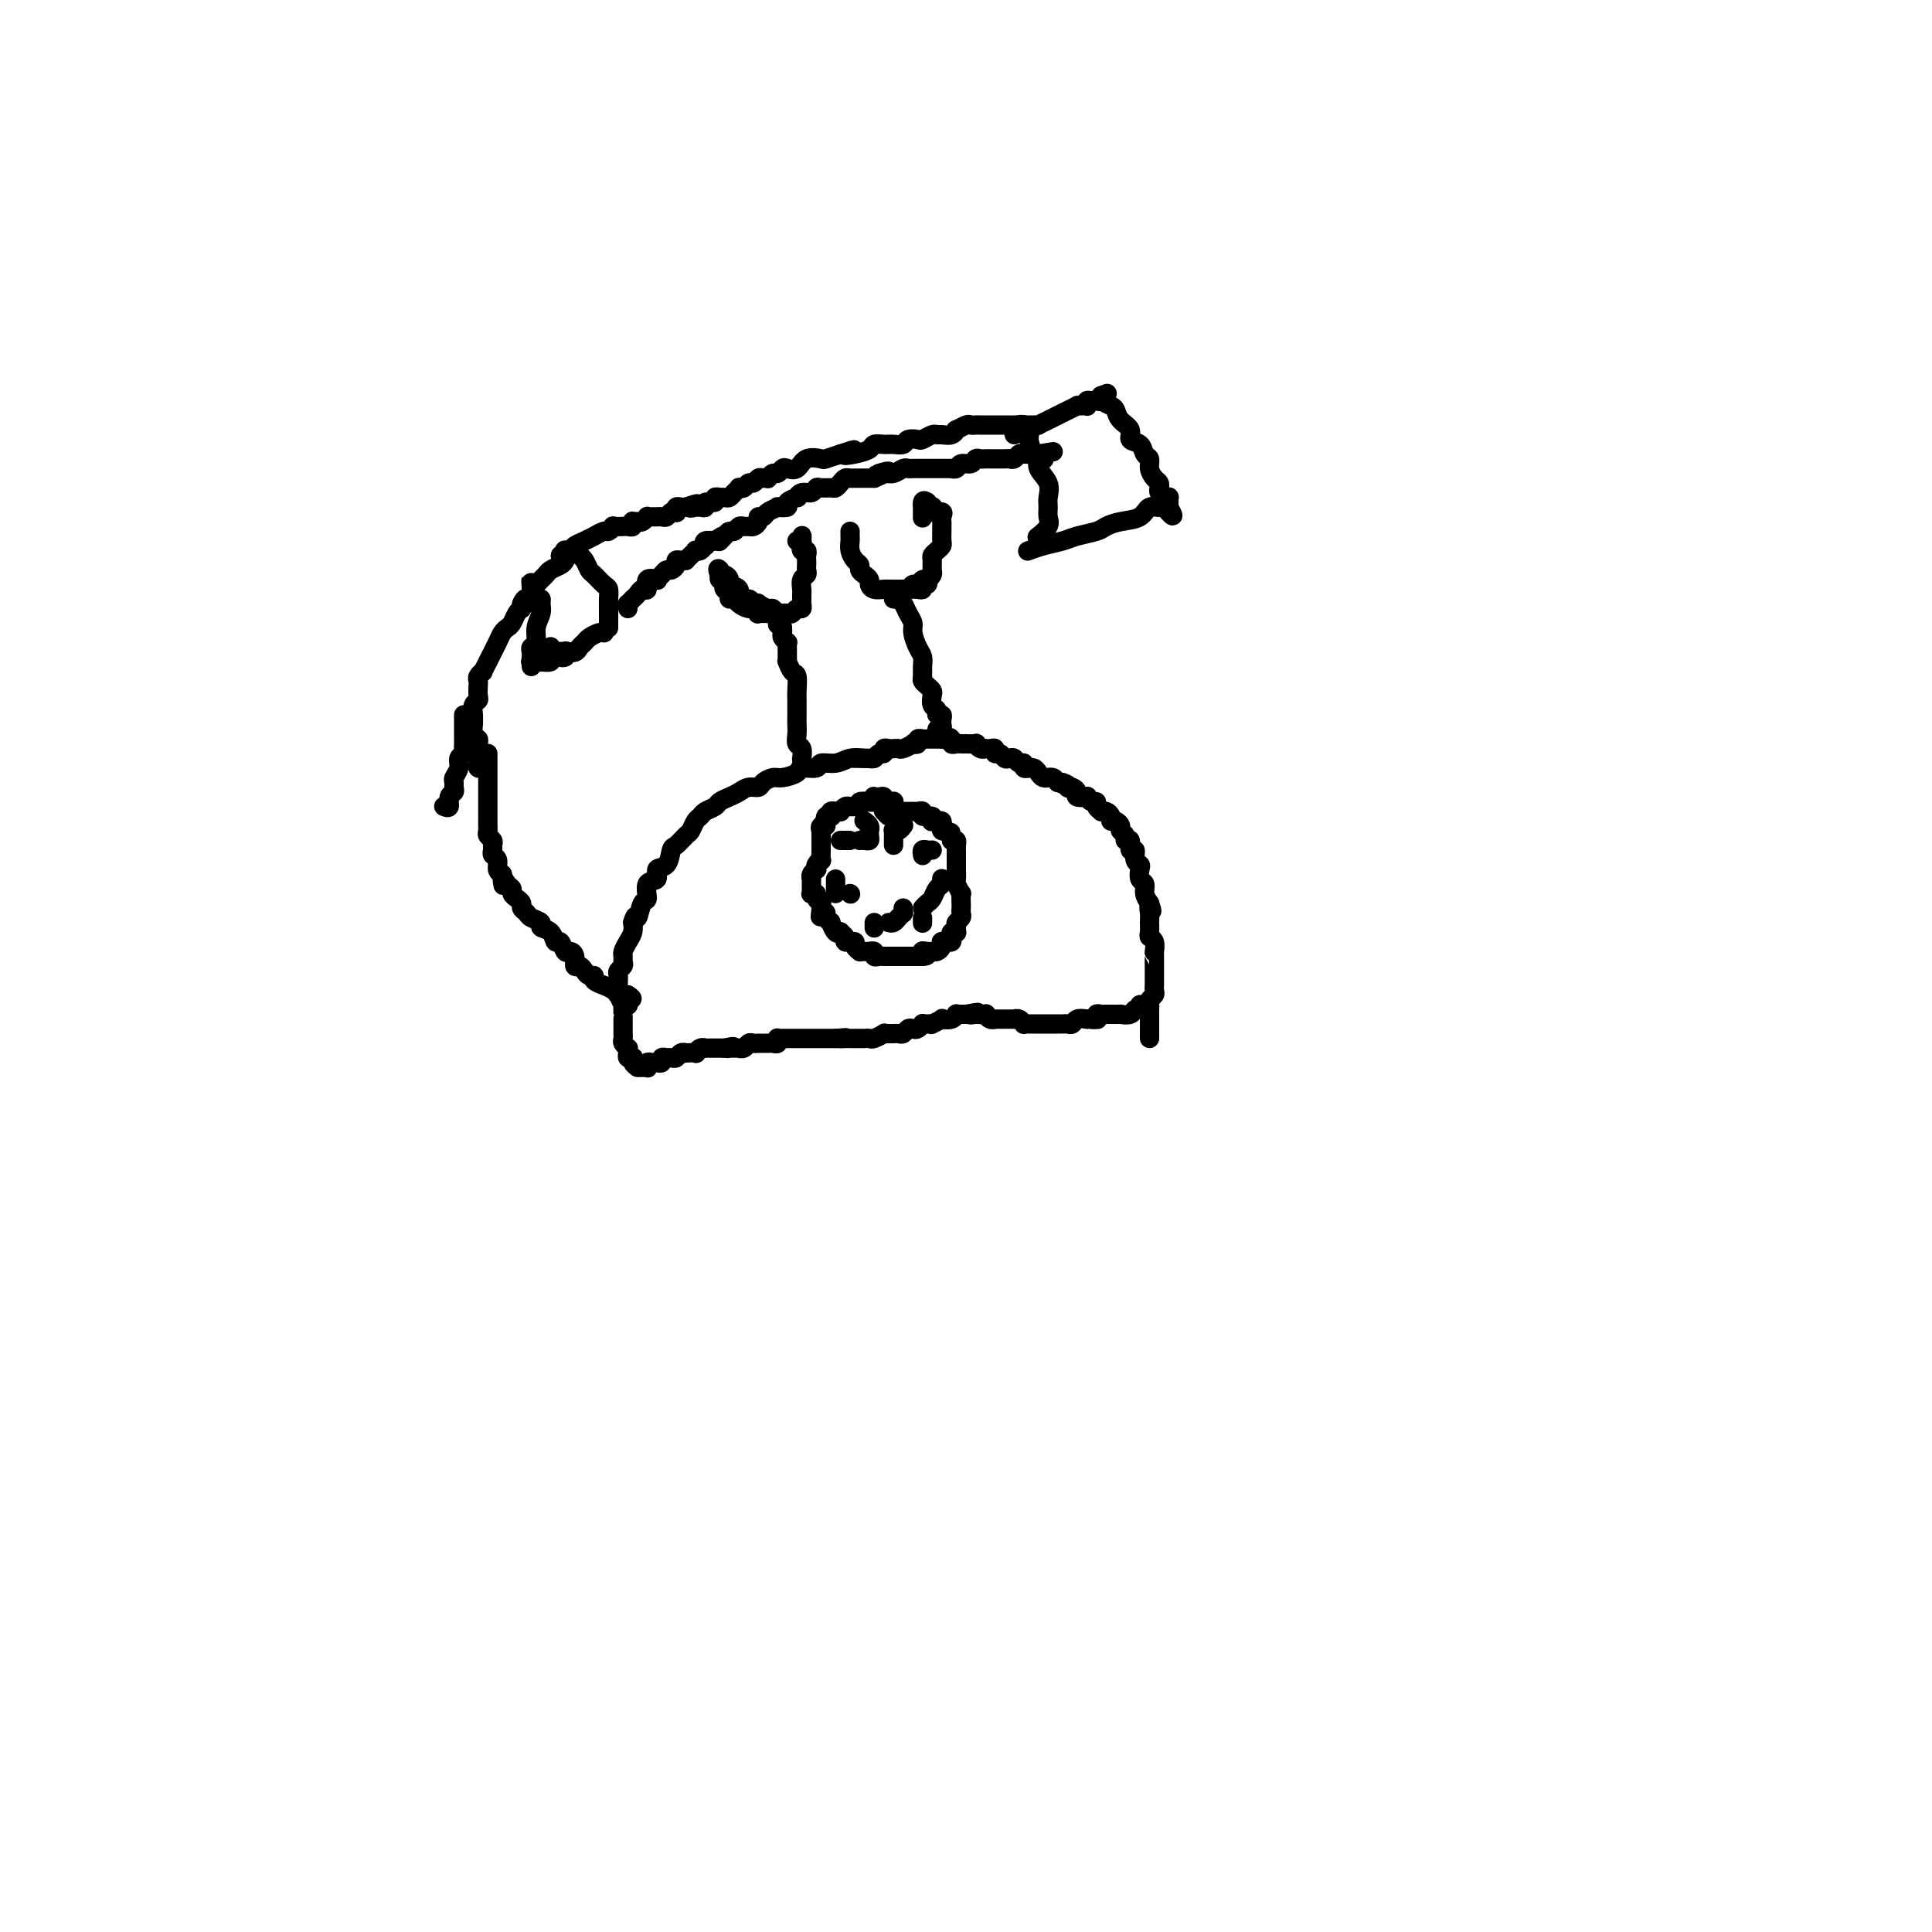 <svg viewBox='0 0 400 400' version='1.1' xmlns='http://www.w3.org/2000/svg' xmlns:xlink='http://www.w3.org/1999/xlink'><g fill='none' stroke='#000000' stroke-width='4' stroke-linecap='round' stroke-linejoin='round'><path d='M132,221c-0.414,-0.311 -0.829,-0.622 -1,-1c-0.171,-0.378 -0.099,-0.823 0,-1c0.099,-0.177 0.224,-0.085 0,0c-0.224,0.085 -0.796,0.163 -1,0c-0.204,-0.163 -0.041,-0.568 0,-1c0.041,-0.432 -0.042,-0.889 0,-1c0.042,-0.111 0.207,0.126 0,0c-0.207,-0.126 -0.788,-0.616 -1,-1c-0.212,-0.384 -0.057,-0.663 0,-1c0.057,-0.337 0.015,-0.733 0,-1c-0.015,-0.267 -0.004,-0.405 0,-1c0.004,-0.595 0.002,-1.646 0,-2c-0.002,-0.354 -0.004,-0.012 0,0c0.004,0.012 0.015,-0.308 0,-1c-0.015,-0.692 -0.057,-1.758 0,-2c0.057,-0.242 0.211,0.338 0,0c-0.211,-0.338 -0.789,-1.596 -1,-2c-0.211,-0.404 -0.056,0.047 0,0c0.056,-0.047 0.014,-0.590 0,-1c-0.014,-0.410 0.000,-0.687 0,-1c-0.000,-0.313 -0.014,-0.661 0,-1c0.014,-0.339 0.057,-0.668 0,-1c-0.057,-0.332 -0.212,-0.665 0,-1c0.212,-0.335 0.792,-0.670 1,-1c0.208,-0.330 0.045,-0.655 0,-1c-0.045,-0.345 0.026,-0.711 0,-1c-0.026,-0.289 -0.151,-0.500 0,-1c0.151,-0.500 0.579,-1.288 1,-2c0.421,-0.712 0.835,-1.346 1,-2c0.165,-0.654 0.083,-1.327 0,-2'/><path d='M131,191c0.649,-2.369 0.770,-0.790 1,-1c0.230,-0.210 0.567,-2.207 1,-3c0.433,-0.793 0.960,-0.381 1,-1c0.040,-0.619 -0.406,-2.268 0,-3c0.406,-0.732 1.666,-0.548 2,-1c0.334,-0.452 -0.258,-1.540 0,-2c0.258,-0.460 1.364,-0.293 2,-1c0.636,-0.707 0.800,-2.287 1,-3c0.200,-0.713 0.435,-0.558 1,-1c0.565,-0.442 1.460,-1.480 2,-2c0.540,-0.520 0.726,-0.520 1,-1c0.274,-0.480 0.636,-1.438 1,-2c0.364,-0.562 0.730,-0.728 1,-1c0.270,-0.272 0.442,-0.650 1,-1c0.558,-0.350 1.500,-0.672 2,-1c0.500,-0.328 0.558,-0.661 1,-1c0.442,-0.339 1.269,-0.682 2,-1c0.731,-0.318 1.365,-0.611 2,-1c0.635,-0.389 1.271,-0.874 2,-1c0.729,-0.126 1.551,0.107 2,0c0.449,-0.107 0.524,-0.555 1,-1c0.476,-0.445 1.354,-0.889 2,-1c0.646,-0.111 1.060,0.110 2,0c0.940,-0.110 2.404,-0.550 3,-1c0.596,-0.450 0.322,-0.909 1,-1c0.678,-0.091 2.307,0.186 3,0c0.693,-0.186 0.451,-0.834 1,-1c0.549,-0.166 1.889,0.151 3,0c1.111,-0.151 1.991,-0.772 3,-1c1.009,-0.228 2.145,-0.065 3,0c0.855,0.065 1.427,0.033 2,0'/><path d='M177,157c0.485,0.001 0.970,0.001 1,0c0.030,-0.001 -0.396,-0.004 0,0c0.396,0.004 1.613,0.016 2,0c0.387,-0.016 -0.055,-0.061 0,0c0.055,0.061 0.606,0.226 1,0c0.394,-0.226 0.630,-0.845 1,-1c0.370,-0.155 0.873,0.154 1,0c0.127,-0.154 -0.122,-0.772 0,-1c0.122,-0.228 0.615,-0.065 1,0c0.385,0.065 0.662,0.031 1,0c0.338,-0.031 0.736,-0.060 1,0c0.264,0.060 0.395,0.208 1,0c0.605,-0.208 1.683,-0.774 2,-1c0.317,-0.226 -0.126,-0.113 0,0c0.126,0.113 0.821,0.226 1,0c0.179,-0.226 -0.158,-0.793 0,-1c0.158,-0.207 0.812,-0.056 1,0c0.188,0.056 -0.090,0.015 0,0c0.090,-0.015 0.550,-0.004 1,0c0.450,0.004 0.891,0.001 1,0c0.109,-0.001 -0.115,-0.000 0,0c0.115,0.000 0.569,0.000 1,0c0.431,-0.000 0.837,-0.000 1,0c0.163,0.000 0.081,0.000 0,0'/><path d='M195,153c2.947,-0.603 1.314,-0.109 1,0c-0.314,0.109 0.691,-0.167 1,0c0.309,0.167 -0.077,0.777 0,1c0.077,0.223 0.617,0.060 1,0c0.383,-0.060 0.610,-0.017 1,0c0.390,0.017 0.944,0.008 1,0c0.056,-0.008 -0.388,-0.016 0,0c0.388,0.016 1.606,0.057 2,0c0.394,-0.057 -0.035,-0.211 0,0c0.035,0.211 0.535,0.788 1,1c0.465,0.212 0.894,0.061 1,0c0.106,-0.061 -0.112,-0.031 0,0c0.112,0.031 0.555,0.065 1,0c0.445,-0.065 0.893,-0.227 1,0c0.107,0.227 -0.126,0.844 0,1c0.126,0.156 0.611,-0.150 1,0c0.389,0.150 0.683,0.757 1,1c0.317,0.243 0.658,0.121 1,0c0.342,-0.121 0.684,-0.243 1,0c0.316,0.243 0.606,0.850 1,1c0.394,0.150 0.893,-0.157 1,0c0.107,0.157 -0.179,0.777 0,1c0.179,0.223 0.821,0.050 1,0c0.179,-0.050 -0.106,0.025 0,0c0.106,-0.025 0.602,-0.150 1,0c0.398,0.150 0.698,0.575 1,1c0.302,0.425 0.606,0.849 1,1c0.394,0.151 0.879,0.030 1,0c0.121,-0.030 -0.121,0.030 0,0c0.121,-0.030 0.606,-0.152 1,0c0.394,0.152 0.697,0.576 1,1'/><path d='M219,162c3.876,1.332 1.565,0.164 1,0c-0.565,-0.164 0.617,0.678 1,1c0.383,0.322 -0.033,0.125 0,0c0.033,-0.125 0.516,-0.178 1,0c0.484,0.178 0.970,0.588 1,1c0.030,0.412 -0.394,0.828 0,1c0.394,0.172 1.607,0.101 2,0c0.393,-0.101 -0.034,-0.234 0,0c0.034,0.234 0.530,0.833 1,1c0.470,0.167 0.913,-0.100 1,0c0.087,0.100 -0.183,0.565 0,1c0.183,0.435 0.819,0.838 1,1c0.181,0.162 -0.092,0.081 0,0c0.092,-0.081 0.551,-0.162 1,0c0.449,0.162 0.890,0.568 1,1c0.110,0.432 -0.110,0.889 0,1c0.110,0.111 0.550,-0.124 1,0c0.450,0.124 0.909,0.605 1,1c0.091,0.395 -0.187,0.702 0,1c0.187,0.298 0.839,0.586 1,1c0.161,0.414 -0.168,0.955 0,1c0.168,0.045 0.833,-0.405 1,0c0.167,0.405 -0.165,1.666 0,2c0.165,0.334 0.828,-0.257 1,0c0.172,0.257 -0.146,1.363 0,2c0.146,0.637 0.756,0.803 1,1c0.244,0.197 0.121,0.423 0,1c-0.121,0.577 -0.238,1.505 0,2c0.238,0.495 0.833,0.556 1,1c0.167,0.444 -0.095,1.270 0,2c0.095,0.730 0.548,1.365 1,2'/><path d='M238,187c0.928,2.666 0.248,1.330 0,1c-0.248,-0.330 -0.063,0.344 0,1c0.063,0.656 0.003,1.294 0,2c-0.003,0.706 0.052,1.481 0,2c-0.052,0.519 -0.210,0.782 0,1c0.210,0.218 0.788,0.391 1,1c0.212,0.609 0.057,1.655 0,2c-0.057,0.345 -0.015,-0.010 0,0c0.015,0.010 0.004,0.383 0,1c-0.004,0.617 -0.001,1.476 0,2c0.001,0.524 0.000,0.714 0,1c-0.000,0.286 -0.000,0.668 0,1c0.000,0.332 0.001,0.614 0,1c-0.001,0.386 -0.004,0.877 0,1c0.004,0.123 0.015,-0.122 0,0c-0.015,0.122 -0.057,0.610 0,1c0.057,0.390 0.211,0.682 0,1c-0.211,0.318 -0.789,0.664 -1,1c-0.211,0.336 -0.057,0.664 0,1c0.057,0.336 0.015,0.681 0,1c-0.015,0.319 -0.004,0.611 0,1c0.004,0.389 0.001,0.874 0,1c-0.001,0.126 -0.000,-0.107 0,0c0.000,0.107 0.000,0.554 0,1c-0.000,0.446 -0.000,0.890 0,1c0.000,0.110 0.000,-0.114 0,0c-0.000,0.114 -0.000,0.566 0,1c0.000,0.434 0.000,0.848 0,1c-0.000,0.152 -0.000,0.041 0,0c0.000,-0.041 0.000,-0.012 0,0c-0.000,0.012 -0.000,0.006 0,0'/><path d='M133,221c-0.112,0.008 -0.223,0.016 0,0c0.223,-0.016 0.782,-0.057 1,0c0.218,0.057 0.096,0.211 0,0c-0.096,-0.211 -0.165,-0.788 0,-1c0.165,-0.212 0.565,-0.061 1,0c0.435,0.061 0.905,0.030 1,0c0.095,-0.030 -0.185,-0.061 0,0c0.185,0.061 0.833,0.212 1,0c0.167,-0.212 -0.149,-0.789 0,-1c0.149,-0.211 0.761,-0.055 1,0c0.239,0.055 0.105,0.011 0,0c-0.105,-0.011 -0.182,0.011 0,0c0.182,-0.011 0.621,-0.055 1,0c0.379,0.055 0.698,0.211 1,0c0.302,-0.211 0.588,-0.788 1,-1c0.412,-0.212 0.950,-0.061 1,0c0.050,0.061 -0.389,0.030 0,0c0.389,-0.030 1.606,-0.061 2,0c0.394,0.061 -0.035,0.212 0,0c0.035,-0.212 0.535,-0.789 1,-1c0.465,-0.211 0.894,-0.057 1,0c0.106,0.057 -0.111,0.015 0,0c0.111,-0.015 0.551,-0.004 1,0c0.449,0.004 0.908,0.001 1,0c0.092,-0.001 -0.181,-0.000 0,0c0.181,0.000 0.818,0.000 1,0c0.182,-0.000 -0.091,-0.000 0,0c0.091,0.000 0.545,0.000 1,0'/><path d='M150,217c2.890,-0.618 1.614,-0.165 1,0c-0.614,0.165 -0.568,0.040 0,0c0.568,-0.040 1.657,0.003 2,0c0.343,-0.003 -0.062,-0.053 0,0c0.062,0.053 0.590,0.210 1,0c0.410,-0.210 0.701,-0.788 1,-1c0.299,-0.212 0.606,-0.057 1,0c0.394,0.057 0.875,0.015 1,0c0.125,-0.015 -0.107,-0.004 0,0c0.107,0.004 0.554,0.002 1,0c0.446,-0.002 0.890,-0.004 1,0c0.110,0.004 -0.115,0.015 0,0c0.115,-0.015 0.569,-0.057 1,0c0.431,0.057 0.837,0.211 1,0c0.163,-0.211 0.081,-0.789 0,-1c-0.081,-0.211 -0.162,-0.057 0,0c0.162,0.057 0.568,0.015 1,0c0.432,-0.015 0.890,-0.004 1,0c0.110,0.004 -0.129,0.001 0,0c0.129,-0.001 0.626,-0.000 1,0c0.374,0.000 0.626,0.000 1,0c0.374,-0.000 0.869,-0.000 1,0c0.131,0.000 -0.102,0.000 0,0c0.102,-0.000 0.538,-0.000 1,0c0.462,0.000 0.951,0.000 1,0c0.049,-0.000 -0.341,-0.000 0,0c0.341,0.000 1.415,0.000 2,0c0.585,-0.000 0.683,-0.000 1,0c0.317,0.000 0.855,0.000 1,0c0.145,-0.000 -0.101,-0.000 0,0c0.101,0.000 0.551,0.000 1,0'/><path d='M173,215c3.737,-0.309 1.579,-0.083 1,0c-0.579,0.083 0.422,0.022 1,0c0.578,-0.022 0.733,-0.006 1,0c0.267,0.006 0.648,0.003 1,0c0.352,-0.003 0.677,-0.004 1,0c0.323,0.004 0.646,0.015 1,0c0.354,-0.015 0.739,-0.057 1,0c0.261,0.057 0.399,0.211 1,0c0.601,-0.211 1.667,-0.789 2,-1c0.333,-0.211 -0.065,-0.056 0,0c0.065,0.056 0.595,0.011 1,0c0.405,-0.011 0.686,0.011 1,0c0.314,-0.011 0.661,-0.054 1,0c0.339,0.054 0.669,0.207 1,0c0.331,-0.207 0.662,-0.773 1,-1c0.338,-0.227 0.682,-0.113 1,0c0.318,0.113 0.611,0.226 1,0c0.389,-0.226 0.872,-0.792 1,-1c0.128,-0.208 -0.101,-0.060 0,0c0.101,0.060 0.533,0.030 1,0c0.467,-0.030 0.969,-0.060 1,0c0.031,0.060 -0.408,0.208 0,0c0.408,-0.208 1.664,-0.774 2,-1c0.336,-0.226 -0.247,-0.113 0,0c0.247,0.113 1.324,0.226 2,0c0.676,-0.226 0.952,-0.793 1,-1c0.048,-0.207 -0.131,-0.056 0,0c0.131,0.056 0.574,0.015 1,0c0.426,-0.015 0.836,-0.004 1,0c0.164,0.004 0.082,0.002 0,0'/><path d='M200,210c4.334,-0.774 1.668,-0.208 1,0c-0.668,0.208 0.661,0.060 1,0c0.339,-0.060 -0.311,-0.030 0,0c0.311,0.030 1.584,0.061 2,0c0.416,-0.061 -0.024,-0.212 0,0c0.024,0.212 0.512,0.789 1,1c0.488,0.211 0.976,0.056 1,0c0.024,-0.056 -0.415,-0.015 0,0c0.415,0.015 1.683,0.003 2,0c0.317,-0.003 -0.317,0.003 0,0c0.317,-0.003 1.587,-0.015 2,0c0.413,0.015 -0.029,0.057 0,0c0.029,-0.057 0.529,-0.211 1,0c0.471,0.211 0.913,0.789 1,1c0.087,0.211 -0.183,0.057 0,0c0.183,-0.057 0.817,-0.015 1,0c0.183,0.015 -0.087,0.004 0,0c0.087,-0.004 0.530,-0.001 1,0c0.470,0.001 0.966,0.000 1,0c0.034,-0.000 -0.394,-0.000 0,0c0.394,0.000 1.611,0.000 2,0c0.389,-0.000 -0.051,-0.000 0,0c0.051,0.000 0.591,0.001 1,0c0.409,-0.001 0.686,-0.004 1,0c0.314,0.004 0.664,0.015 1,0c0.336,-0.015 0.657,-0.056 1,0c0.343,0.056 0.708,0.207 1,0c0.292,-0.207 0.512,-0.774 1,-1c0.488,-0.226 1.244,-0.113 2,0'/><path d='M225,211c4.030,0.138 1.604,-0.015 1,0c-0.604,0.015 0.613,0.200 1,0c0.387,-0.200 -0.056,-0.786 0,-1c0.056,-0.214 0.612,-0.057 1,0c0.388,0.057 0.610,0.015 1,0c0.390,-0.015 0.948,-0.003 1,0c0.052,0.003 -0.404,-0.003 0,0c0.404,0.003 1.667,0.016 2,0c0.333,-0.016 -0.265,-0.061 0,0c0.265,0.061 1.391,0.226 2,0c0.609,-0.226 0.699,-0.844 1,-1c0.301,-0.156 0.812,0.150 1,0c0.188,-0.150 0.054,-0.757 0,-1c-0.054,-0.243 -0.027,-0.121 0,0'/><path d='M185,168c0.000,0.121 0.001,0.243 0,0c-0.001,-0.243 -0.003,-0.850 0,-1c0.003,-0.150 0.011,0.157 0,0c-0.011,-0.157 -0.041,-0.778 0,-1c0.041,-0.222 0.152,-0.046 0,0c-0.152,0.046 -0.566,-0.040 -1,0c-0.434,0.040 -0.887,0.206 -1,0c-0.113,-0.206 0.114,-0.783 0,-1c-0.114,-0.217 -0.571,-0.072 -1,0c-0.429,0.072 -0.831,0.072 -1,0c-0.169,-0.072 -0.106,-0.217 0,0c0.106,0.217 0.253,0.794 0,1c-0.253,0.206 -0.908,0.041 -1,0c-0.092,-0.041 0.379,0.042 0,0c-0.379,-0.042 -1.607,-0.208 -2,0c-0.393,0.208 0.048,0.792 0,1c-0.048,0.208 -0.586,0.042 -1,0c-0.414,-0.042 -0.703,0.041 -1,0c-0.297,-0.041 -0.600,-0.207 -1,0c-0.400,0.207 -0.895,0.787 -1,1c-0.105,0.213 0.182,0.061 0,0c-0.182,-0.061 -0.832,-0.030 -1,0c-0.168,0.030 0.147,0.060 0,0c-0.147,-0.060 -0.757,-0.208 -1,0c-0.243,0.208 -0.117,0.774 0,1c0.117,0.226 0.227,0.112 0,0c-0.227,-0.112 -0.792,-0.222 -1,0c-0.208,0.222 -0.059,0.778 0,1c0.059,0.222 0.030,0.111 0,0'/><path d='M171,170c-1.332,0.862 -0.161,1.019 0,1c0.161,-0.019 -0.689,-0.212 -1,0c-0.311,0.212 -0.083,0.828 0,1c0.083,0.172 0.022,-0.100 0,0c-0.022,0.100 -0.006,0.571 0,1c0.006,0.429 0.002,0.817 0,1c-0.002,0.183 -0.001,0.162 0,0c0.001,-0.162 0.001,-0.465 0,0c-0.001,0.465 -0.004,1.696 0,2c0.004,0.304 0.015,-0.321 0,0c-0.015,0.321 -0.056,1.588 0,2c0.056,0.412 0.207,-0.030 0,0c-0.207,0.030 -0.774,0.534 -1,1c-0.226,0.466 -0.113,0.894 0,1c0.113,0.106 0.226,-0.111 0,0c-0.226,0.111 -0.793,0.551 -1,1c-0.207,0.449 -0.056,0.908 0,1c0.056,0.092 0.015,-0.182 0,0c-0.015,0.182 -0.005,0.819 0,1c0.005,0.181 0.005,-0.096 0,0c-0.005,0.096 -0.017,0.564 0,1c0.017,0.436 0.061,0.839 0,1c-0.061,0.161 -0.226,0.081 0,0c0.226,-0.081 0.845,-0.163 1,0c0.155,0.163 -0.154,0.569 0,1c0.154,0.431 0.772,0.885 1,1c0.228,0.115 0.065,-0.110 0,0c-0.065,0.110 -0.033,0.555 0,1'/><path d='M170,188c-0.220,3.022 -0.270,1.578 0,1c0.270,-0.578 0.860,-0.291 1,0c0.140,0.291 -0.169,0.586 0,1c0.169,0.414 0.815,0.947 1,1c0.185,0.053 -0.090,-0.375 0,0c0.090,0.375 0.545,1.554 1,2c0.455,0.446 0.911,0.158 1,0c0.089,-0.158 -0.187,-0.186 0,0c0.187,0.186 0.839,0.585 1,1c0.161,0.415 -0.168,0.846 0,1c0.168,0.154 0.834,0.031 1,0c0.166,-0.031 -0.166,0.030 0,0c0.166,-0.030 0.832,-0.152 1,0c0.168,0.152 -0.161,0.576 0,1c0.161,0.424 0.813,0.846 1,1c0.187,0.154 -0.089,0.040 0,0c0.089,-0.040 0.545,-0.007 1,0c0.455,0.007 0.910,-0.012 1,0c0.090,0.012 -0.183,0.056 0,0c0.183,-0.056 0.823,-0.211 1,0c0.177,0.211 -0.107,0.789 0,1c0.107,0.211 0.606,0.057 1,0c0.394,-0.057 0.683,-0.015 1,0c0.317,0.015 0.662,0.004 1,0c0.338,-0.004 0.669,-0.001 1,0c0.331,0.001 0.662,0.000 1,0c0.338,-0.000 0.685,-0.000 1,0c0.315,0.000 0.600,0.000 1,0c0.400,-0.000 0.915,-0.000 1,0c0.085,0.000 -0.262,0.000 0,0c0.262,-0.000 1.131,-0.000 2,0'/><path d='M191,198c1.963,-0.073 0.372,-0.754 0,-1c-0.372,-0.246 0.475,-0.056 1,0c0.525,0.056 0.728,-0.024 1,0c0.272,0.024 0.611,0.150 1,0c0.389,-0.150 0.826,-0.575 1,-1c0.174,-0.425 0.085,-0.849 0,-1c-0.085,-0.151 -0.168,-0.030 0,0c0.168,0.030 0.585,-0.031 1,0c0.415,0.031 0.829,0.153 1,0c0.171,-0.153 0.099,-0.580 0,-1c-0.099,-0.420 -0.224,-0.834 0,-1c0.224,-0.166 0.796,-0.086 1,0c0.204,0.086 0.041,0.178 0,0c-0.041,-0.178 0.042,-0.625 0,-1c-0.042,-0.375 -0.207,-0.676 0,-1c0.207,-0.324 0.787,-0.669 1,-1c0.213,-0.331 0.058,-0.647 0,-1c-0.058,-0.353 -0.019,-0.743 0,-1c0.019,-0.257 0.019,-0.383 0,-1c-0.019,-0.617 -0.058,-1.727 0,-2c0.058,-0.273 0.212,0.292 0,0c-0.212,-0.292 -0.789,-1.440 -1,-2c-0.211,-0.560 -0.057,-0.531 0,-1c0.057,-0.469 0.015,-1.435 0,-2c-0.015,-0.565 -0.004,-0.729 0,-1c0.004,-0.271 0.002,-0.651 0,-1c-0.002,-0.349 -0.003,-0.668 0,-1c0.003,-0.332 0.011,-0.677 0,-1c-0.011,-0.323 -0.041,-0.626 0,-1c0.041,-0.374 0.155,-0.821 0,-1c-0.155,-0.179 -0.577,-0.089 -1,0'/><path d='M197,174c-0.321,-2.719 -0.125,-1.516 0,-1c0.125,0.516 0.178,0.345 0,0c-0.178,-0.345 -0.586,-0.863 -1,-1c-0.414,-0.137 -0.832,0.107 -1,0c-0.168,-0.107 -0.084,-0.563 0,-1c0.084,-0.437 0.168,-0.853 0,-1c-0.168,-0.147 -0.589,-0.024 -1,0c-0.411,0.024 -0.813,-0.050 -1,0c-0.187,0.050 -0.158,0.224 0,0c0.158,-0.224 0.447,-0.845 0,-1c-0.447,-0.155 -1.629,0.155 -2,0c-0.371,-0.155 0.069,-0.774 0,-1c-0.069,-0.226 -0.649,-0.057 -1,0c-0.351,0.057 -0.475,0.002 -1,0c-0.525,-0.002 -1.451,0.048 -2,0c-0.549,-0.048 -0.722,-0.195 -1,0c-0.278,0.195 -0.662,0.733 -1,1c-0.338,0.267 -0.629,0.264 -1,0c-0.371,-0.264 -0.820,-0.790 -1,-1c-0.180,-0.210 -0.090,-0.105 0,0'/><path d='M166,159c-0.002,-0.294 -0.004,-0.589 0,-1c0.004,-0.411 0.015,-0.939 0,-1c-0.015,-0.061 -0.057,0.345 0,0c0.057,-0.345 0.211,-1.442 0,-2c-0.211,-0.558 -0.789,-0.576 -1,-1c-0.211,-0.424 -0.057,-1.253 0,-2c0.057,-0.747 0.016,-1.412 0,-2c-0.016,-0.588 -0.007,-1.098 0,-2c0.007,-0.902 0.012,-2.197 0,-3c-0.012,-0.803 -0.042,-1.114 0,-2c0.042,-0.886 0.155,-2.345 0,-3c-0.155,-0.655 -0.577,-0.505 -1,-1c-0.423,-0.495 -0.845,-1.634 -1,-2c-0.155,-0.366 -0.041,0.043 0,0c0.041,-0.043 0.011,-0.537 0,-1c-0.011,-0.463 -0.002,-0.894 0,-1c0.002,-0.106 -0.003,0.112 0,0c0.003,-0.112 0.015,-0.555 0,-1c-0.015,-0.445 -0.056,-0.893 0,-1c0.056,-0.107 0.211,0.126 0,0c-0.211,-0.126 -0.788,-0.611 -1,-1c-0.212,-0.389 -0.061,-0.683 0,-1c0.061,-0.317 0.030,-0.659 0,-1'/><path d='M162,130c-0.845,-4.668 -0.959,-1.839 -1,-1c-0.041,0.839 -0.011,-0.313 0,-1c0.011,-0.687 0.003,-0.911 0,-1c-0.003,-0.089 -0.002,-0.045 0,0'/><path d='M185,122c0.331,0.779 0.662,1.559 1,2c0.338,0.441 0.682,0.545 1,1c0.318,0.455 0.611,1.263 1,2c0.389,0.737 0.875,1.405 1,2c0.125,0.595 -0.110,1.119 0,2c0.110,0.881 0.565,2.120 1,3c0.435,0.880 0.852,1.402 1,2c0.148,0.598 0.029,1.274 0,2c-0.029,0.726 0.031,1.503 0,2c-0.031,0.497 -0.153,0.714 0,1c0.153,0.286 0.581,0.640 1,1c0.419,0.360 0.829,0.727 1,1c0.171,0.273 0.102,0.451 0,1c-0.102,0.549 -0.238,1.470 0,2c0.238,0.530 0.848,0.668 1,1c0.152,0.332 -0.156,0.859 0,1c0.156,0.141 0.775,-0.102 1,0c0.225,0.102 0.057,0.549 0,1c-0.057,0.451 -0.001,0.905 0,1c0.001,0.095 -0.051,-0.171 0,0c0.051,0.171 0.206,0.777 0,1c-0.206,0.223 -0.773,0.064 -1,0c-0.227,-0.064 -0.113,-0.032 0,0'/><path d='M161,127c-0.293,0.001 -0.585,0.001 -1,0c-0.415,-0.001 -0.952,-0.004 -1,0c-0.048,0.004 0.391,0.016 0,0c-0.391,-0.016 -1.614,-0.060 -2,0c-0.386,0.060 0.066,0.222 0,0c-0.066,-0.222 -0.649,-0.829 -1,-1c-0.351,-0.171 -0.471,0.095 -1,0c-0.529,-0.095 -1.466,-0.550 -2,-1c-0.534,-0.450 -0.665,-0.894 -1,-1c-0.335,-0.106 -0.873,0.125 -1,0c-0.127,-0.125 0.158,-0.607 0,-1c-0.158,-0.393 -0.760,-0.698 -1,-1c-0.240,-0.302 -0.117,-0.602 0,-1c0.117,-0.398 0.227,-0.895 0,-1c-0.227,-0.105 -0.793,0.182 -1,0c-0.207,-0.182 -0.055,-0.832 0,-1c0.055,-0.168 0.015,0.147 0,0c-0.015,-0.147 -0.004,-0.756 0,-1c0.004,-0.244 0.002,-0.122 0,0'/><path d='M149,118c-0.661,-0.844 -0.313,0.546 0,1c0.313,0.454 0.590,-0.028 1,0c0.410,0.028 0.954,0.567 1,1c0.046,0.433 -0.406,0.761 0,1c0.406,0.239 1.668,0.390 2,1c0.332,0.610 -0.267,1.679 0,2c0.267,0.321 1.399,-0.106 2,0c0.601,0.106 0.672,0.745 1,1c0.328,0.255 0.914,0.125 1,0c0.086,-0.125 -0.328,-0.244 0,0c0.328,0.244 1.397,0.850 2,1c0.603,0.150 0.739,-0.155 1,0c0.261,0.155 0.647,0.770 1,1c0.353,0.230 0.673,0.077 1,0c0.327,-0.077 0.662,-0.076 1,0c0.338,0.076 0.679,0.228 1,0c0.321,-0.228 0.622,-0.835 1,-1c0.378,-0.165 0.834,0.111 1,0c0.166,-0.111 0.044,-0.611 0,-1c-0.044,-0.389 -0.008,-0.668 0,-1c0.008,-0.332 -0.012,-0.719 0,-1c0.012,-0.281 0.056,-0.456 0,-1c-0.056,-0.544 -0.211,-1.455 0,-2c0.211,-0.545 0.788,-0.723 1,-1c0.212,-0.277 0.058,-0.653 0,-1c-0.058,-0.347 -0.019,-0.666 0,-1c0.019,-0.334 0.019,-0.683 0,-1c-0.019,-0.317 -0.057,-0.600 0,-1c0.057,-0.400 0.208,-0.915 0,-1c-0.208,-0.085 -0.774,0.262 -1,0c-0.226,-0.262 -0.113,-1.131 0,-2'/><path d='M166,112c0.139,-2.166 -0.014,-0.581 0,0c0.014,0.581 0.196,0.156 0,0c-0.196,-0.156 -0.770,-0.045 -1,0c-0.230,0.045 -0.115,0.022 0,0'/><path d='M185,124c0.333,-0.301 0.667,-0.601 1,-1c0.333,-0.399 0.667,-0.895 1,-1c0.333,-0.105 0.666,0.183 1,0c0.334,-0.183 0.668,-0.837 1,-1c0.332,-0.163 0.663,0.165 1,0c0.337,-0.165 0.679,-0.821 1,-1c0.321,-0.179 0.621,0.121 1,0c0.379,-0.121 0.836,-0.662 1,-1c0.164,-0.338 0.034,-0.472 0,-1c-0.034,-0.528 0.029,-1.450 0,-2c-0.029,-0.550 -0.151,-0.729 0,-1c0.151,-0.271 0.576,-0.636 1,-1c0.424,-0.364 0.846,-0.728 1,-1c0.154,-0.272 0.041,-0.454 0,-1c-0.041,-0.546 -0.009,-1.457 0,-2c0.009,-0.543 -0.005,-0.719 0,-1c0.005,-0.281 0.029,-0.667 0,-1c-0.029,-0.333 -0.112,-0.611 0,-1c0.112,-0.389 0.419,-0.888 0,-1c-0.419,-0.112 -1.562,0.163 -2,0c-0.438,-0.163 -0.169,-0.765 0,-1c0.169,-0.235 0.238,-0.102 0,0c-0.238,0.102 -0.782,0.172 -1,0c-0.218,-0.172 -0.109,-0.586 0,-1'/><path d='M192,104c-0.691,-0.533 -0.917,-0.367 -1,0c-0.083,0.367 -0.022,0.933 0,1c0.022,0.067 0.006,-0.367 0,0c-0.006,0.367 -0.002,1.533 0,2c0.002,0.467 0.001,0.233 0,0'/><path d='M176,110c-0.006,0.356 -0.012,0.711 0,1c0.012,0.289 0.041,0.511 0,1c-0.041,0.489 -0.152,1.244 0,2c0.152,0.756 0.566,1.512 1,2c0.434,0.488 0.886,0.708 1,1c0.114,0.292 -0.111,0.656 0,1c0.111,0.344 0.559,0.666 1,1c0.441,0.334 0.877,0.678 1,1c0.123,0.322 -0.066,0.622 0,1c0.066,0.378 0.388,0.833 1,1c0.612,0.167 1.515,0.044 2,0c0.485,-0.044 0.551,-0.011 1,0c0.449,0.011 1.282,-0.001 2,0c0.718,0.001 1.320,0.015 2,0c0.680,-0.015 1.436,-0.060 2,0c0.564,0.060 0.936,0.226 1,0c0.064,-0.226 -0.179,-0.844 0,-1c0.179,-0.156 0.779,0.150 1,0c0.221,-0.150 0.063,-0.757 0,-1c-0.063,-0.243 -0.032,-0.121 0,0'/><path d='M125,131c0.059,0.024 0.118,0.048 0,0c-0.118,-0.048 -0.411,-0.167 -1,0c-0.589,0.167 -1.472,0.619 -2,1c-0.528,0.381 -0.702,0.689 -1,1c-0.298,0.311 -0.720,0.623 -1,1c-0.280,0.377 -0.419,0.819 -1,1c-0.581,0.181 -1.603,0.101 -2,0c-0.397,-0.101 -0.168,-0.223 0,0c0.168,0.223 0.276,0.791 0,1c-0.276,0.209 -0.936,0.060 -1,0c-0.064,-0.060 0.468,-0.030 1,0'/><path d='M117,136c-1.241,0.547 -0.343,-0.585 0,-1c0.343,-0.415 0.130,-0.111 0,0c-0.130,0.111 -0.179,0.030 0,0c0.179,-0.030 0.584,-0.008 1,0c0.416,0.008 0.843,0.002 1,0c0.157,-0.002 0.045,-0.001 0,0c-0.045,0.001 -0.022,0.000 0,0'/><path d='M119,135c0.148,-0.155 -0.481,-0.043 -1,0c-0.519,0.043 -0.926,0.015 -1,0c-0.074,-0.015 0.186,-0.019 0,0c-0.186,0.019 -0.818,0.061 -1,0c-0.182,-0.061 0.087,-0.227 0,0c-0.087,0.227 -0.530,0.845 -1,1c-0.470,0.155 -0.966,-0.155 -1,0c-0.034,0.155 0.394,0.773 0,1c-0.394,0.227 -1.609,0.061 -2,0c-0.391,-0.061 0.042,-0.016 0,0c-0.042,0.016 -0.557,0.005 -1,0c-0.443,-0.005 -0.812,-0.004 -1,0c-0.188,0.004 -0.195,0.011 0,0c0.195,-0.011 0.591,-0.042 1,0c0.409,0.042 0.831,0.155 1,0c0.169,-0.155 0.084,-0.577 0,-1'/><path d='M112,136c-0.917,-0.088 0.290,-0.808 1,-1c0.710,-0.192 0.922,0.144 1,0c0.078,-0.144 0.021,-0.770 0,-1c-0.021,-0.230 -0.006,-0.066 0,0c0.006,0.066 0.003,0.033 0,0'/><path d='M110,138c-0.001,-0.447 -0.001,-0.894 0,-1c0.001,-0.106 0.004,0.128 0,0c-0.004,-0.128 -0.016,-0.617 0,-1c0.016,-0.383 0.061,-0.658 0,-1c-0.061,-0.342 -0.227,-0.749 0,-1c0.227,-0.251 0.846,-0.344 1,-1c0.154,-0.656 -0.158,-1.875 0,-3c0.158,-1.125 0.785,-2.158 1,-3c0.215,-0.842 0.019,-1.494 0,-2c-0.019,-0.506 0.138,-0.867 0,-1c-0.138,-0.133 -0.573,-0.038 -1,0c-0.427,0.038 -0.846,0.021 -1,0c-0.154,-0.021 -0.041,-0.044 0,0c0.041,0.044 0.011,0.155 0,0c-0.011,-0.155 -0.003,-0.578 0,-1c0.003,-0.422 0.001,-0.844 0,-1c-0.001,-0.156 -0.000,-0.044 0,0c0.000,0.044 0.000,0.022 0,0'/><path d='M110,122c-0.048,-2.715 -0.169,-1.501 0,-1c0.169,0.501 0.626,0.289 1,0c0.374,-0.289 0.664,-0.655 1,-1c0.336,-0.345 0.718,-0.671 1,-1c0.282,-0.329 0.463,-0.663 1,-1c0.537,-0.337 1.430,-0.678 2,-1c0.570,-0.322 0.818,-0.626 1,-1c0.182,-0.374 0.297,-0.818 0,-1c-0.297,-0.182 -1.005,-0.101 -1,0c0.005,0.101 0.723,0.223 1,0c0.277,-0.223 0.113,-0.791 0,-1c-0.113,-0.209 -0.175,-0.060 0,0c0.175,0.060 0.588,0.030 1,0'/><path d='M118,114c1.464,-1.182 1.123,-0.135 1,0c-0.123,0.135 -0.030,-0.640 0,-1c0.030,-0.360 -0.003,-0.305 0,0c0.003,0.305 0.043,0.859 0,1c-0.043,0.141 -0.167,-0.132 0,0c0.167,0.132 0.626,0.669 1,1c0.374,0.331 0.664,0.455 1,1c0.336,0.545 0.717,1.511 1,2c0.283,0.489 0.468,0.501 1,1c0.532,0.499 1.410,1.485 2,2c0.590,0.515 0.890,0.557 1,1c0.110,0.443 0.029,1.285 0,2c-0.029,0.715 -0.008,1.302 0,2c0.008,0.698 0.002,1.507 0,2c-0.002,0.493 -0.001,0.671 0,1c0.001,0.329 0.000,0.808 0,1c-0.000,0.192 -0.000,0.096 0,0'/><path d='M117,114c-0.095,-0.025 -0.189,-0.049 0,0c0.189,0.049 0.662,0.172 1,0c0.338,-0.172 0.542,-0.639 1,-1c0.458,-0.361 1.169,-0.618 2,-1c0.831,-0.382 1.782,-0.891 2,-1c0.218,-0.109 -0.298,0.181 0,0c0.298,-0.181 1.408,-0.833 2,-1c0.592,-0.167 0.666,0.152 1,0c0.334,-0.152 0.930,-0.773 1,-1c0.070,-0.227 -0.384,-0.060 0,0c0.384,0.060 1.606,0.012 2,0c0.394,-0.012 -0.039,0.011 0,0c0.039,-0.011 0.549,-0.056 1,0c0.451,0.056 0.841,0.212 1,0c0.159,-0.212 0.085,-0.793 0,-1c-0.085,-0.207 -0.181,-0.041 0,0c0.181,0.041 0.640,-0.041 1,0c0.360,0.041 0.621,0.207 1,0c0.379,-0.207 0.875,-0.788 1,-1c0.125,-0.212 -0.121,-0.056 0,0c0.121,0.056 0.610,0.011 1,0c0.390,-0.011 0.683,0.011 1,0c0.317,-0.011 0.660,-0.054 1,0c0.340,0.054 0.679,0.207 1,0c0.321,-0.207 0.625,-0.773 1,-1c0.375,-0.227 0.822,-0.113 1,0c0.178,0.113 0.089,0.226 0,0c-0.089,-0.226 -0.178,-0.792 0,-1c0.178,-0.208 0.622,-0.060 1,0c0.378,0.060 0.689,0.030 1,0'/><path d='M142,105c4.030,-1.392 1.606,-0.372 1,0c-0.606,0.372 0.606,0.096 1,0c0.394,-0.096 -0.030,-0.011 0,0c0.030,0.011 0.515,-0.054 1,0c0.485,0.054 0.971,0.225 1,0c0.029,-0.225 -0.399,-0.845 0,-1c0.399,-0.155 1.627,0.154 2,0c0.373,-0.154 -0.107,-0.773 0,-1c0.107,-0.227 0.802,-0.064 1,0c0.198,0.064 -0.101,0.027 0,0c0.101,-0.027 0.601,-0.046 1,0c0.399,0.046 0.698,0.157 1,0c0.302,-0.157 0.606,-0.582 1,-1c0.394,-0.418 0.879,-0.829 1,-1c0.121,-0.171 -0.122,-0.102 0,0c0.122,0.102 0.610,0.238 1,0c0.390,-0.238 0.683,-0.849 1,-1c0.317,-0.151 0.659,0.157 1,0c0.341,-0.157 0.683,-0.778 1,-1c0.317,-0.222 0.610,-0.044 1,0c0.390,0.044 0.878,-0.044 1,0c0.122,0.044 -0.123,0.222 0,0c0.123,-0.222 0.614,-0.842 1,-1c0.386,-0.158 0.668,0.146 1,0c0.332,-0.146 0.713,-0.743 1,-1c0.287,-0.257 0.481,-0.173 1,0c0.519,0.173 1.363,0.436 2,0c0.637,-0.436 1.068,-1.570 2,-2c0.932,-0.430 2.366,-0.154 3,0c0.634,0.154 0.467,0.187 1,0c0.533,-0.187 1.767,-0.593 3,-1'/><path d='M174,94c5.102,-1.714 1.856,-0.498 1,0c-0.856,0.498 0.676,0.277 2,0c1.324,-0.277 2.439,-0.609 3,-1c0.561,-0.391 0.569,-0.841 1,-1c0.431,-0.159 1.285,-0.029 2,0c0.715,0.029 1.290,-0.044 2,0c0.710,0.044 1.556,0.204 2,0c0.444,-0.204 0.486,-0.773 1,-1c0.514,-0.227 1.499,-0.114 2,0c0.501,0.114 0.519,0.228 1,0c0.481,-0.228 1.425,-0.797 2,-1c0.575,-0.203 0.779,-0.039 1,0c0.221,0.039 0.458,-0.046 1,0c0.542,0.046 1.388,0.223 2,0c0.612,-0.223 0.990,-0.844 1,-1c0.010,-0.156 -0.348,0.154 0,0c0.348,-0.154 1.403,-0.773 2,-1c0.597,-0.227 0.736,-0.061 1,0c0.264,0.061 0.652,0.016 1,0c0.348,-0.016 0.655,-0.004 1,0c0.345,0.004 0.727,0.001 1,0c0.273,-0.001 0.437,-0.000 1,0c0.563,0.000 1.527,0.000 2,0c0.473,-0.000 0.457,-0.001 1,0c0.543,0.001 1.647,0.003 2,0c0.353,-0.003 -0.045,-0.011 0,0c0.045,0.011 0.534,0.042 1,0c0.466,-0.042 0.908,-0.155 1,0c0.092,0.155 -0.168,0.580 0,1c0.168,0.420 0.762,0.834 1,1c0.238,0.166 0.119,0.083 0,0'/><path d='M210,90c-0.121,-0.453 -0.243,-0.906 0,-1c0.243,-0.094 0.850,0.171 1,0c0.150,-0.171 -0.157,-0.779 0,-1c0.157,-0.221 0.778,-0.056 1,0c0.222,0.056 0.046,0.005 0,0c-0.046,-0.005 0.040,0.038 0,0c-0.040,-0.038 -0.204,-0.157 0,0c0.204,0.157 0.777,0.591 1,1c0.223,0.409 0.096,0.794 0,1c-0.096,0.206 -0.162,0.232 0,1c0.162,0.768 0.551,2.278 1,3c0.449,0.722 0.958,0.654 1,1c0.042,0.346 -0.381,1.104 0,2c0.381,0.896 1.568,1.930 2,3c0.432,1.070 0.108,2.175 0,3c-0.108,0.825 -0.001,1.370 0,2c0.001,0.630 -0.103,1.344 0,2c0.103,0.656 0.412,1.254 0,2c-0.412,0.746 -1.546,1.642 -2,2c-0.454,0.358 -0.227,0.179 0,0'/><path d='M213,88c-0.079,-0.002 -0.159,-0.003 0,0c0.159,0.003 0.556,0.012 1,0c0.444,-0.012 0.933,-0.044 1,0c0.067,0.044 -0.290,0.166 0,0c0.290,-0.166 1.226,-0.619 2,-1c0.774,-0.381 1.387,-0.691 2,-1c0.613,-0.309 1.226,-0.619 2,-1c0.774,-0.381 1.710,-0.833 2,-1c0.290,-0.167 -0.067,-0.048 0,0c0.067,0.048 0.556,0.027 1,0c0.444,-0.027 0.841,-0.060 1,0c0.159,0.060 0.080,0.212 0,0c-0.080,-0.212 -0.161,-0.788 0,-1c0.161,-0.212 0.565,-0.061 1,0c0.435,0.061 0.901,0.030 1,0c0.099,-0.030 -0.170,-0.061 0,0c0.170,0.061 0.777,0.212 1,0c0.223,-0.212 0.060,-0.788 0,-1c-0.060,-0.212 -0.017,-0.061 0,0c0.017,0.061 0.009,0.030 0,0'/><path d='M228,82c2.349,-0.975 0.722,-0.413 0,0c-0.722,0.413 -0.539,0.677 0,1c0.539,0.323 1.435,0.707 2,1c0.565,0.293 0.799,0.497 1,1c0.201,0.503 0.368,1.304 1,2c0.632,0.696 1.728,1.285 2,2c0.272,0.715 -0.282,1.556 0,2c0.282,0.444 1.399,0.490 2,1c0.601,0.510 0.687,1.485 1,2c0.313,0.515 0.855,0.572 1,1c0.145,0.428 -0.105,1.228 0,2c0.105,0.772 0.567,1.517 1,2c0.433,0.483 0.838,0.704 1,1c0.162,0.296 0.082,0.667 0,1c-0.082,0.333 -0.166,0.628 0,1c0.166,0.372 0.580,0.821 1,1c0.420,0.179 0.845,0.087 1,0c0.155,-0.087 0.042,-0.168 0,0c-0.042,0.168 -0.011,0.584 0,1c0.011,0.416 0.003,0.833 0,1c-0.003,0.167 -0.002,0.083 0,0'/><path d='M242,105c1.972,3.550 -0.097,0.926 -1,0c-0.903,-0.926 -0.641,-0.154 -1,0c-0.359,0.154 -1.340,-0.310 -2,0c-0.660,0.310 -0.999,1.392 -2,2c-1.001,0.608 -2.665,0.740 -4,1c-1.335,0.260 -2.342,0.647 -3,1c-0.658,0.353 -0.969,0.673 -2,1c-1.031,0.327 -2.784,0.662 -4,1c-1.216,0.338 -1.895,0.679 -3,1c-1.105,0.321 -2.636,0.622 -4,1c-1.364,0.378 -2.559,0.833 -3,1c-0.441,0.167 -0.126,0.048 0,0c0.126,-0.048 0.063,-0.024 0,0'/><path d='M130,126c0.030,-0.453 0.060,-0.905 0,-1c-0.060,-0.095 -0.209,0.168 0,0c0.209,-0.168 0.777,-0.767 1,-1c0.223,-0.233 0.103,-0.099 0,0c-0.103,0.099 -0.187,0.163 0,0c0.187,-0.163 0.646,-0.551 1,-1c0.354,-0.449 0.602,-0.957 1,-1c0.398,-0.043 0.947,0.378 1,0c0.053,-0.378 -0.389,-1.555 0,-2c0.389,-0.445 1.610,-0.157 2,0c0.390,0.157 -0.049,0.183 0,0c0.049,-0.183 0.587,-0.575 1,-1c0.413,-0.425 0.702,-0.884 1,-1c0.298,-0.116 0.606,0.112 1,0c0.394,-0.112 0.875,-0.565 1,-1c0.125,-0.435 -0.108,-0.851 0,-1c0.108,-0.149 0.555,-0.029 1,0c0.445,0.029 0.889,-0.031 1,0c0.111,0.031 -0.111,0.153 0,0c0.111,-0.153 0.555,-0.581 1,-1c0.445,-0.419 0.890,-0.829 1,-1c0.110,-0.171 -0.116,-0.102 0,0c0.116,0.102 0.574,0.238 1,0c0.426,-0.238 0.818,-0.848 1,-1c0.182,-0.152 0.152,0.155 0,0c-0.152,-0.155 -0.425,-0.773 0,-1c0.425,-0.227 1.550,-0.065 2,0c0.450,0.065 0.225,0.032 0,0'/><path d='M148,112c2.963,-2.123 1.371,-0.429 1,0c-0.371,0.429 0.478,-0.407 1,-1c0.522,-0.593 0.717,-0.944 1,-1c0.283,-0.056 0.653,0.182 1,0c0.347,-0.182 0.671,-0.783 1,-1c0.329,-0.217 0.662,-0.048 1,0c0.338,0.048 0.682,-0.025 1,0c0.318,0.025 0.608,0.147 1,0c0.392,-0.147 0.884,-0.565 1,-1c0.116,-0.435 -0.143,-0.887 0,-1c0.143,-0.113 0.687,0.114 1,0c0.313,-0.114 0.393,-0.569 1,-1c0.607,-0.431 1.739,-0.837 2,-1c0.261,-0.163 -0.351,-0.081 0,0c0.351,0.081 1.665,0.161 2,0c0.335,-0.161 -0.310,-0.564 0,-1c0.310,-0.436 1.575,-0.905 2,-1c0.425,-0.095 0.011,0.185 0,0c-0.011,-0.185 0.382,-0.834 1,-1c0.618,-0.166 1.461,0.153 2,0c0.539,-0.153 0.774,-0.776 1,-1c0.226,-0.224 0.442,-0.050 1,0c0.558,0.050 1.459,-0.025 2,0c0.541,0.025 0.723,0.150 1,0c0.277,-0.150 0.651,-0.576 1,-1c0.349,-0.424 0.675,-0.846 1,-1c0.325,-0.154 0.651,-0.041 1,0c0.349,0.041 0.722,0.011 1,0c0.278,-0.011 0.459,-0.003 1,0c0.541,0.003 1.440,0.001 2,0c0.560,-0.001 0.780,-0.000 1,0'/><path d='M181,99c5.296,-2.233 2.035,-1.316 1,-1c-1.035,0.316 0.156,0.032 1,0c0.844,-0.032 1.339,0.188 2,0c0.661,-0.188 1.486,-0.782 2,-1c0.514,-0.218 0.718,-0.058 1,0c0.282,0.058 0.643,0.016 1,0c0.357,-0.016 0.711,-0.004 1,0c0.289,0.004 0.512,0.001 1,0c0.488,-0.001 1.240,-0.001 2,0c0.760,0.001 1.527,0.001 2,0c0.473,-0.001 0.650,-0.004 1,0c0.350,0.004 0.871,0.016 1,0c0.129,-0.016 -0.134,-0.061 0,0c0.134,0.061 0.666,0.226 1,0c0.334,-0.226 0.471,-0.845 1,-1c0.529,-0.155 1.452,0.155 2,0c0.548,-0.155 0.723,-0.774 1,-1c0.277,-0.226 0.655,-0.061 1,0c0.345,0.061 0.656,0.016 1,0c0.344,-0.016 0.722,-0.003 1,0c0.278,0.003 0.456,-0.003 1,0c0.544,0.003 1.455,0.015 2,0c0.545,-0.015 0.724,-0.057 1,0c0.276,0.057 0.647,0.211 1,0c0.353,-0.211 0.686,-0.789 1,-1c0.314,-0.211 0.610,-0.057 1,0c0.390,0.057 0.875,0.015 1,0c0.125,-0.015 -0.111,-0.004 0,0c0.111,0.004 0.568,0.001 1,0c0.432,-0.001 0.838,-0.000 1,0c0.162,0.000 0.081,0.000 0,0'/><path d='M215,94c5.488,-0.833 2.208,-0.417 1,0c-1.208,0.417 -0.345,0.833 0,1c0.345,0.167 0.173,0.083 0,0'/><path d='M178,174c0.309,-0.022 0.618,-0.044 1,0c0.382,0.044 0.835,0.152 1,0c0.165,-0.152 0.040,-0.566 0,-1c-0.040,-0.434 0.003,-0.887 0,-1c-0.003,-0.113 -0.052,0.114 0,0c0.052,-0.114 0.206,-0.569 0,-1c-0.206,-0.431 -0.773,-0.837 -1,-1c-0.227,-0.163 -0.113,-0.081 0,0'/><path d='M185,175c-0.000,-0.445 -0.001,-0.890 0,-1c0.001,-0.110 0.003,0.115 0,0c-0.003,-0.115 -0.011,-0.570 0,-1c0.011,-0.430 0.042,-0.833 0,-1c-0.042,-0.167 -0.155,-0.096 0,0c0.155,0.096 0.580,0.218 1,0c0.420,-0.218 0.834,-0.777 1,-1c0.166,-0.223 0.083,-0.112 0,0'/><path d='M191,177c0.022,0.113 0.045,0.226 0,0c-0.045,-0.226 -0.156,-0.793 0,-1c0.156,-0.207 0.581,-0.056 1,0c0.419,0.056 0.834,0.016 1,0c0.166,-0.016 0.083,-0.008 0,0'/><path d='M191,188c0.332,-0.364 0.663,-0.728 1,-1c0.337,-0.272 0.679,-0.451 1,-1c0.321,-0.549 0.622,-1.468 1,-2c0.378,-0.532 0.833,-0.679 1,-1c0.167,-0.321 0.045,-0.817 0,-1c-0.045,-0.183 -0.013,-0.052 0,0c0.013,0.052 0.006,0.026 0,0'/><path d='M191,191c0.000,0.111 0.000,0.222 0,0c0.000,-0.222 0.000,-0.778 0,-1c0.000,-0.222 0.000,-0.111 0,0'/><path d='M181,192c0.000,0.111 0.000,0.222 0,0c0.000,-0.222 0.000,-0.778 0,-1c0.000,-0.222 0.000,-0.111 0,0'/><path d='M176,185c0.000,0.000 0.100,0.100 0.1,0.1'/><path d='M173,185c0.000,-0.301 0.000,-0.603 0,-1c0.000,-0.397 0.000,-0.890 0,-1c0.000,-0.110 0.000,0.163 0,0c0.000,-0.163 0.000,-0.761 0,-1c0.000,-0.239 0.000,-0.120 0,0'/><path d='M174,174c0.280,0.000 0.560,0.000 1,0c0.440,0.000 1.042,0.000 1,0c-0.042,0.000 -0.726,0.000 -1,0c-0.274,0.000 -0.137,0.000 0,0'/><path d='M184,191c0.340,0.083 0.679,0.167 1,0c0.321,-0.167 0.622,-0.584 1,-1c0.378,-0.416 0.833,-0.830 1,-1c0.167,-0.170 0.045,-0.097 0,0c-0.045,0.097 -0.012,0.218 0,0c0.012,-0.218 0.003,-0.777 0,-1c-0.003,-0.223 -0.002,-0.112 0,0'/><path d='M96,148c-0.000,0.250 -0.000,0.501 0,1c0.000,0.499 0.001,1.247 0,2c-0.001,0.753 -0.004,1.510 0,2c0.004,0.490 0.016,0.711 0,1c-0.016,0.289 -0.061,0.644 0,1c0.061,0.356 0.227,0.711 0,1c-0.227,0.289 -0.846,0.511 -1,1c-0.154,0.489 0.156,1.245 0,2c-0.156,0.755 -0.778,1.511 -1,2c-0.222,0.489 -0.044,0.713 0,1c0.044,0.287 -0.044,0.637 0,1c0.044,0.363 0.222,0.738 0,1c-0.222,0.262 -0.843,0.410 -1,1c-0.157,0.590 0.150,1.620 0,2c-0.150,0.380 -0.757,0.108 -1,0c-0.243,-0.108 -0.121,-0.054 0,0'/><path d='M100,159c0.113,-0.023 0.227,-0.047 0,0c-0.227,0.047 -0.793,0.164 -1,0c-0.207,-0.164 -0.054,-0.607 0,-1c0.054,-0.393 0.011,-0.734 0,-1c-0.011,-0.266 0.011,-0.456 0,-1c-0.011,-0.544 -0.056,-1.441 0,-2c0.056,-0.559 0.211,-0.779 0,-1c-0.211,-0.221 -0.790,-0.444 -1,-1c-0.210,-0.556 -0.053,-1.445 0,-2c0.053,-0.555 0.000,-0.778 0,-1c-0.000,-0.222 0.052,-0.444 0,-1c-0.052,-0.556 -0.210,-1.444 0,-2c0.210,-0.556 0.787,-0.778 1,-1c0.213,-0.222 0.061,-0.442 0,-1c-0.061,-0.558 -0.032,-1.454 0,-2c0.032,-0.546 0.065,-0.743 0,-1c-0.065,-0.257 -0.229,-0.574 0,-1c0.229,-0.426 0.850,-0.959 1,-1c0.150,-0.041 -0.171,0.411 0,0c0.171,-0.411 0.833,-1.685 1,-2c0.167,-0.315 -0.163,0.329 0,0c0.163,-0.329 0.817,-1.633 1,-2c0.183,-0.367 -0.106,0.201 0,0c0.106,-0.201 0.606,-1.171 1,-2c0.394,-0.829 0.683,-1.518 1,-2c0.317,-0.482 0.662,-0.758 1,-1c0.338,-0.242 0.668,-0.450 1,-1c0.332,-0.550 0.666,-1.443 1,-2c0.334,-0.557 0.667,-0.779 1,-1'/><path d='M108,126c1.504,-3.337 0.264,-1.679 0,-1c-0.264,0.679 0.447,0.378 1,0c0.553,-0.378 0.947,-0.833 1,-1c0.053,-0.167 -0.234,-0.045 0,0c0.234,0.045 0.991,0.012 1,0c0.009,-0.012 -0.728,-0.003 -1,0c-0.272,0.003 -0.078,0.001 0,0c0.078,-0.001 0.039,-0.000 0,0'/><path d='M101,156c0.000,0.218 0.000,0.436 0,1c-0.000,0.564 -0.000,1.474 0,2c0.000,0.526 0.000,0.667 0,1c-0.000,0.333 -0.000,0.859 0,1c0.000,0.141 0.000,-0.103 0,0c-0.000,0.103 -0.000,0.553 0,1c0.000,0.447 0.000,0.889 0,1c-0.000,0.111 -0.000,-0.111 0,0c0.000,0.111 0.000,0.556 0,1c-0.000,0.444 -0.000,0.889 0,1c0.000,0.111 0.000,-0.110 0,0c-0.000,0.110 -0.000,0.550 0,1c0.000,0.450 0.000,0.908 0,1c-0.000,0.092 -0.000,-0.182 0,0c0.000,0.182 0.000,0.818 0,1c-0.000,0.182 -0.000,-0.092 0,0c0.000,0.092 0.000,0.549 0,1c-0.000,0.451 -0.001,0.894 0,1c0.001,0.106 0.004,-0.126 0,0c-0.004,0.126 -0.015,0.611 0,1c0.015,0.389 0.057,0.681 0,1c-0.057,0.319 -0.212,0.663 0,1c0.212,0.337 0.793,0.667 1,1c0.207,0.333 0.041,0.670 0,1c-0.041,0.330 0.044,0.652 0,1c-0.044,0.348 -0.218,0.722 0,1c0.218,0.278 0.828,0.459 1,1c0.172,0.541 -0.094,1.440 0,2c0.094,0.560 0.547,0.780 1,1'/><path d='M104,181c0.421,4.046 -0.028,1.662 0,1c0.028,-0.662 0.533,0.400 1,1c0.467,0.600 0.895,0.738 1,1c0.105,0.262 -0.112,0.648 0,1c0.112,0.352 0.553,0.672 1,1c0.447,0.328 0.898,0.665 1,1c0.102,0.335 -0.146,0.667 0,1c0.146,0.333 0.687,0.665 1,1c0.313,0.335 0.398,0.672 1,1c0.602,0.328 1.719,0.646 2,1c0.281,0.354 -0.276,0.744 0,1c0.276,0.256 1.383,0.380 2,1c0.617,0.620 0.744,1.737 1,2c0.256,0.263 0.642,-0.328 1,0c0.358,0.328 0.687,1.576 1,2c0.313,0.424 0.609,0.025 1,0c0.391,-0.025 0.878,0.323 1,1c0.122,0.677 -0.121,1.683 0,2c0.121,0.317 0.605,-0.056 1,0c0.395,0.056 0.702,0.541 1,1c0.298,0.459 0.586,0.893 1,1c0.414,0.107 0.955,-0.112 1,0c0.045,0.112 -0.406,0.556 0,1c0.406,0.444 1.668,0.890 2,1c0.332,0.110 -0.266,-0.114 0,0c0.266,0.114 1.394,0.566 2,1c0.606,0.434 0.688,0.848 1,1c0.312,0.152 0.853,0.041 1,0c0.147,-0.041 -0.101,-0.012 0,0c0.101,0.012 0.550,0.006 1,0'/><path d='M130,206c1.702,1.095 0.458,0.833 0,1c-0.458,0.167 -0.131,0.762 0,1c0.131,0.238 0.065,0.119 0,0'/></g>
</svg>